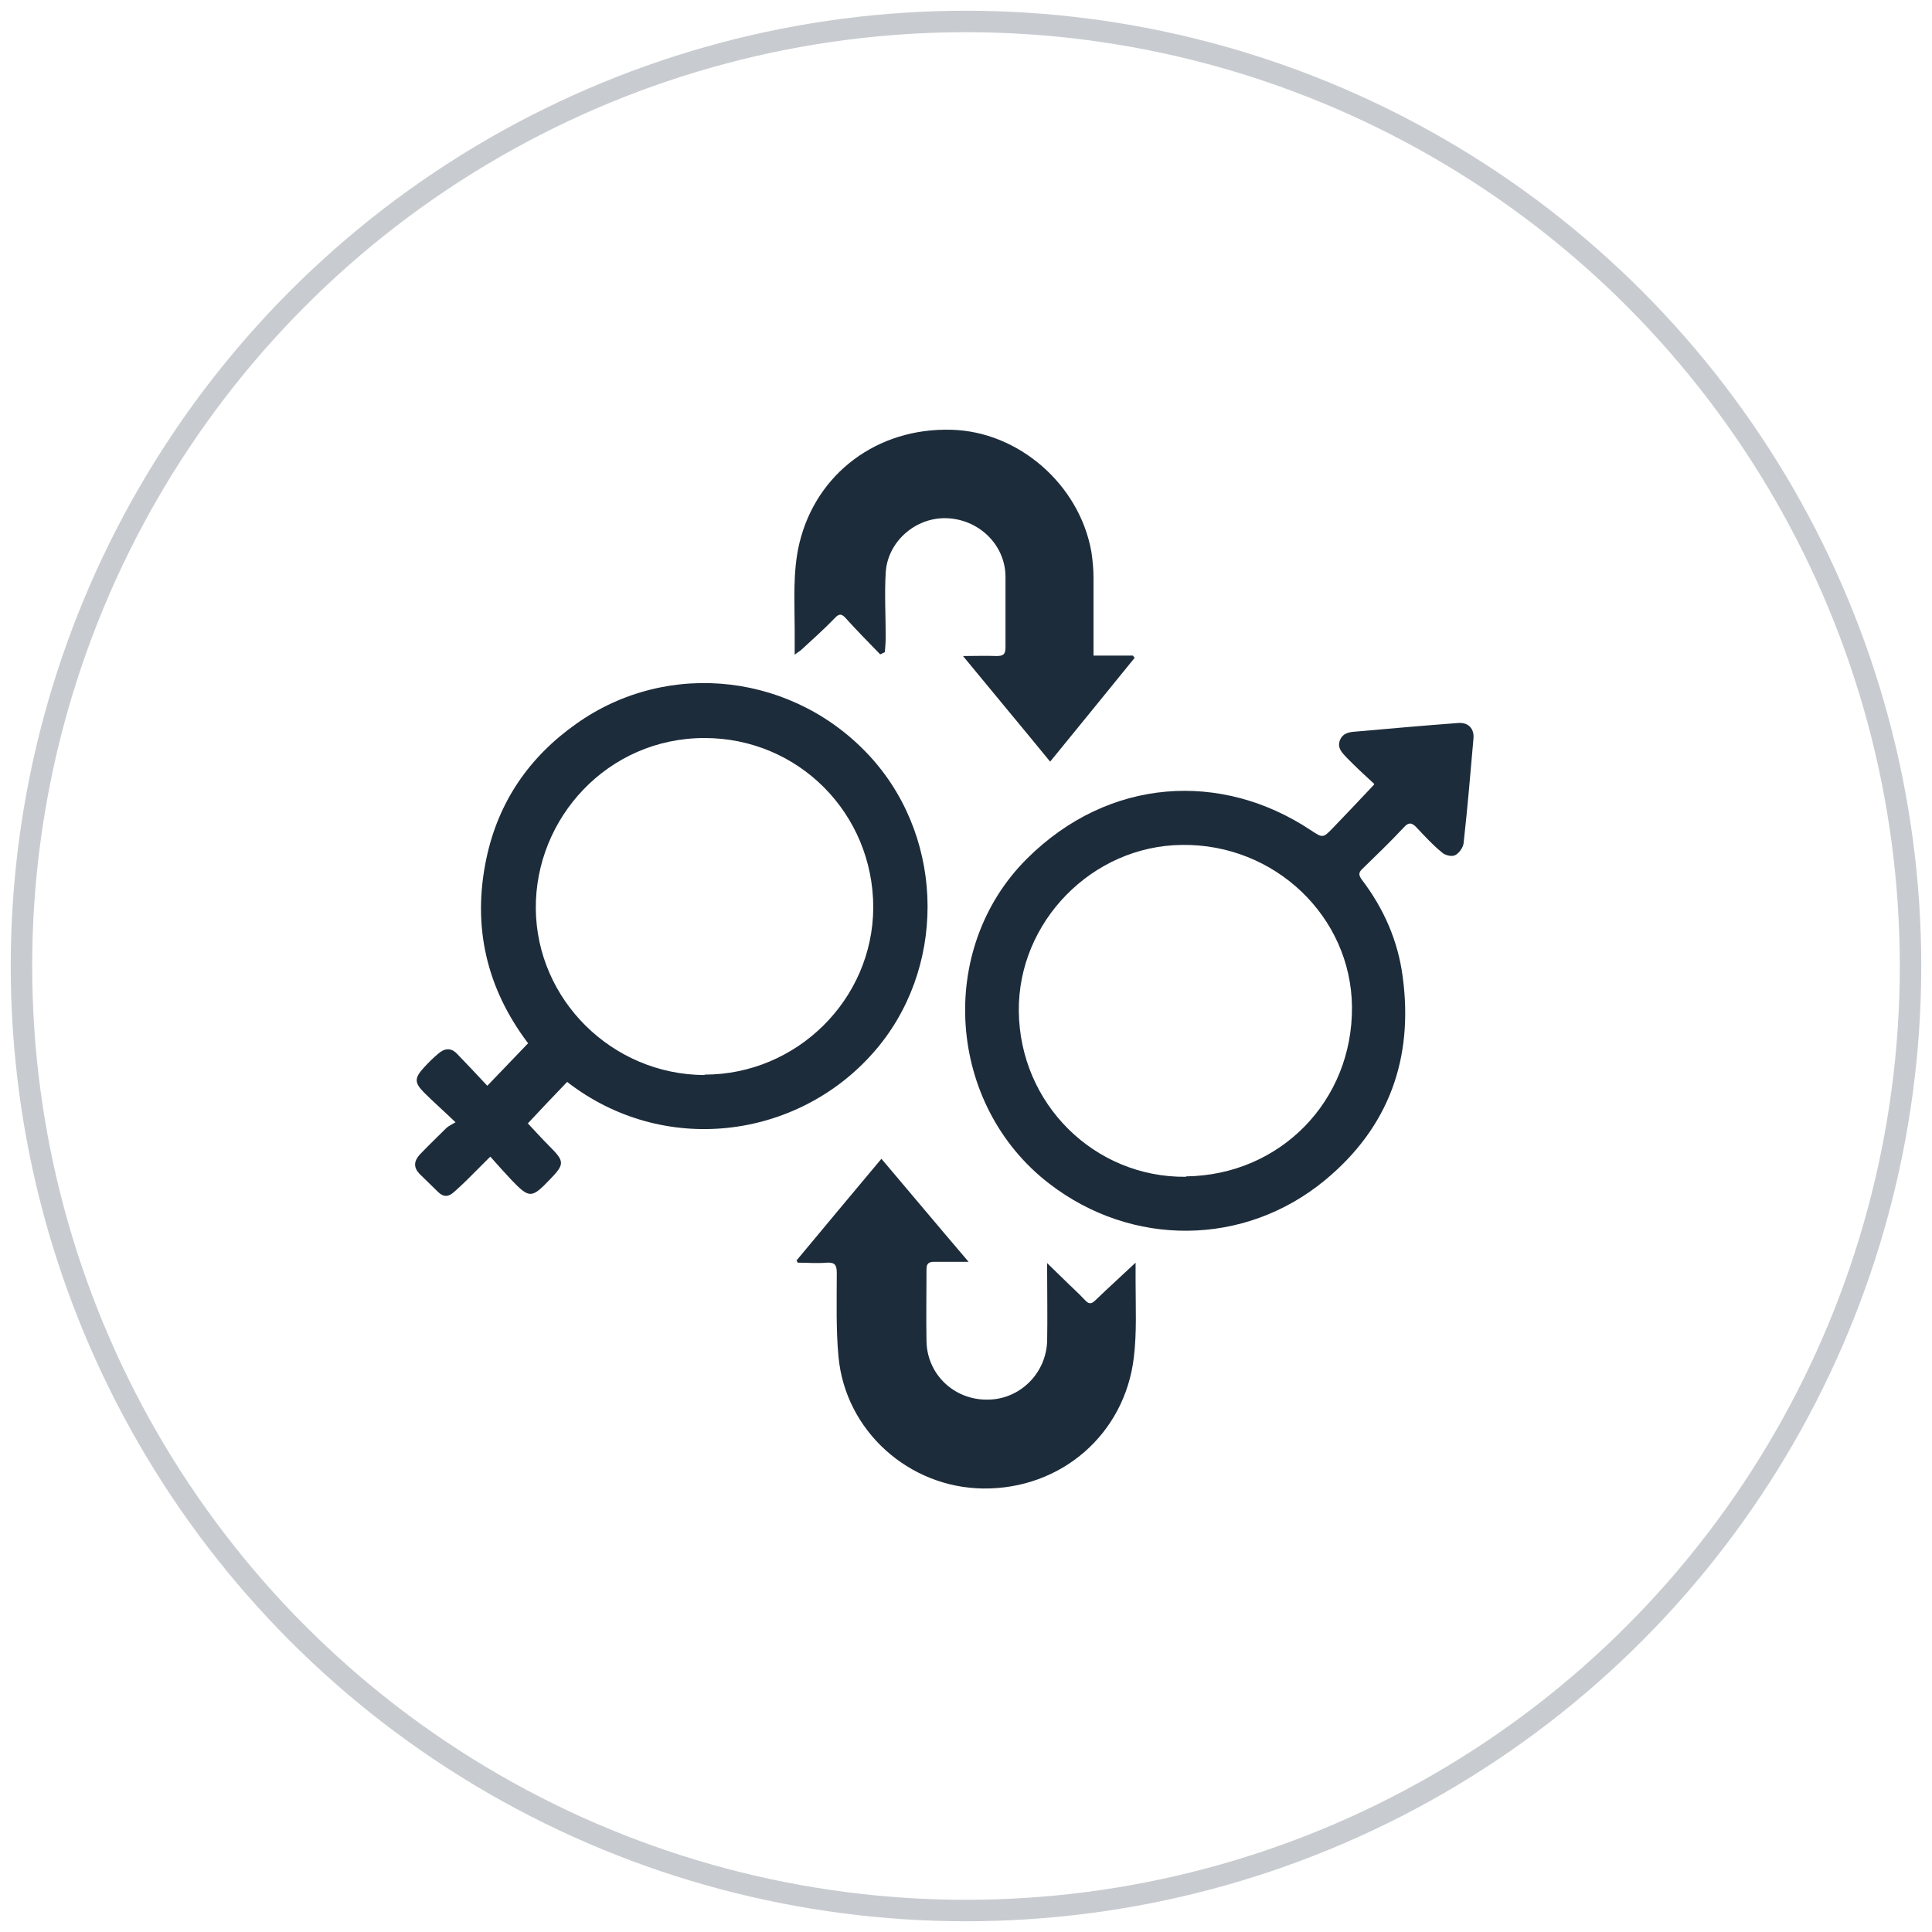 <?xml version="1.0" encoding="UTF-8"?>
<svg id="Layer_1" data-name="Layer 1" xmlns="http://www.w3.org/2000/svg" viewBox="0 0 45 45">
  <circle cx="22.5" cy="22.5" r="22" fill="none" stroke="#c8ccd0" stroke-miterlimit="10" stroke-width=".5"/>
  <g id="M0EXoA">
    <g>
      <path d="m12.29,26.16c.14.15.32.35.5.53.36.36.37.42.02.78-.43.45-.48.45-.91,0-.16-.17-.32-.35-.48-.53-.21.21-.38.38-.55.55-.09.09-.19.18-.29.27-.13.12-.25.13-.38,0-.14-.14-.29-.28-.43-.42-.14-.15-.13-.29,0-.44.2-.21.41-.41.62-.62.05-.05.12-.08.22-.14-.28-.27-.51-.47-.73-.69-.23-.23-.23-.34-.01-.58.11-.12.22-.23.34-.33.15-.13.3-.14.44.01.23.24.47.49.7.74.34-.35.64-.67.95-.99-.96-1.27-1.31-2.71-.97-4.31.28-1.32,1-2.36,2.09-3.13,2.15-1.53,5.12-1.18,6.9.82,1.71,1.93,1.71,4.93.02,6.84-1.78,2.02-4.89,2.42-7.13.68-.31.32-.61.64-.91.96Zm4.12-1.13c2.15,0,3.92-1.75,3.93-3.89,0-2.19-1.74-3.95-3.93-3.95-2.26,0-3.95,1.87-3.93,3.98.02,2.11,1.77,3.86,3.93,3.87Z" fill="#1d2c3a"/>
      <path d="m32.01,18.26c-.15-.14-.33-.3-.5-.47-.05-.05-.1-.1-.15-.15-.1-.11-.22-.22-.15-.4.07-.17.22-.19.37-.2.79-.07,1.58-.14,2.38-.2.24-.02.38.13.36.36-.07.81-.14,1.63-.23,2.44-.01.1-.11.24-.2.28-.08.04-.24,0-.31-.07-.21-.17-.39-.37-.58-.57-.11-.12-.19-.14-.31,0-.31.33-.63.64-.95.95-.1.09-.1.15-.02.26.51.67.84,1.42.95,2.25.26,1.91-.32,3.52-1.81,4.75-1.88,1.55-4.5,1.56-6.42.08-2.38-1.83-2.64-5.46-.52-7.57,1.91-1.9,4.53-2.04,6.6-.67.29.19.29.2.53-.05.31-.32.61-.64.95-1Zm-4.38,9.14c2.19-.03,3.88-1.76,3.86-3.95-.02-2.1-1.8-3.8-3.96-3.77-2.09.02-3.82,1.79-3.8,3.87.02,2.16,1.76,3.88,3.89,3.86Z" fill="#1d2c3a"/>
      <path d="m20.5,15.24c-.27-.28-.54-.55-.8-.84-.09-.1-.15-.12-.26,0-.24.25-.51.49-.77.73-.04.04-.09.06-.16.12,0-.21,0-.39,0-.56,0-.68-.05-1.37.11-2.04.39-1.62,1.81-2.69,3.54-2.64,1.56.04,2.98,1.27,3.26,2.84.03.2.05.4.05.6,0,.6,0,1.2,0,1.82h.92s.02.04.04.05c-.65.8-1.3,1.6-1.97,2.42-.67-.82-1.34-1.62-2.03-2.46.29,0,.54-.01.78,0,.16,0,.21-.04.21-.2,0-.55,0-1.11,0-1.66-.01-.74-.63-1.33-1.38-1.35-.72-.02-1.37.55-1.41,1.27-.03.5,0,1,0,1.49,0,.12-.01.24-.02.36-.03.01-.06.03-.08.04Z" fill="#1d2c3a"/>
      <path d="m18.56,29.35c.65-.78,1.29-1.55,1.97-2.36.67.79,1.33,1.58,2.03,2.4-.31,0-.56,0-.8,0-.14,0-.18.05-.18.18,0,.56-.01,1.12,0,1.68.02.77.65,1.36,1.42,1.35.75,0,1.37-.61,1.39-1.37.01-.53,0-1.07,0-1.6,0-.05,0-.1,0-.21.15.15.27.26.39.38.16.16.33.31.49.48.09.1.15.1.25,0,.29-.28.59-.55.93-.87,0,.19,0,.31,0,.44,0,.59.03,1.18-.04,1.76-.21,1.8-1.7,3.08-3.51,3.06-1.73-.02-3.21-1.34-3.37-3.07-.06-.64-.04-1.3-.04-1.95,0-.18-.04-.25-.23-.24-.23.02-.45,0-.68,0-.01-.02-.02-.04-.03-.06Z" fill="#1d2c3a"/>
    </g>
  </g>
</svg>